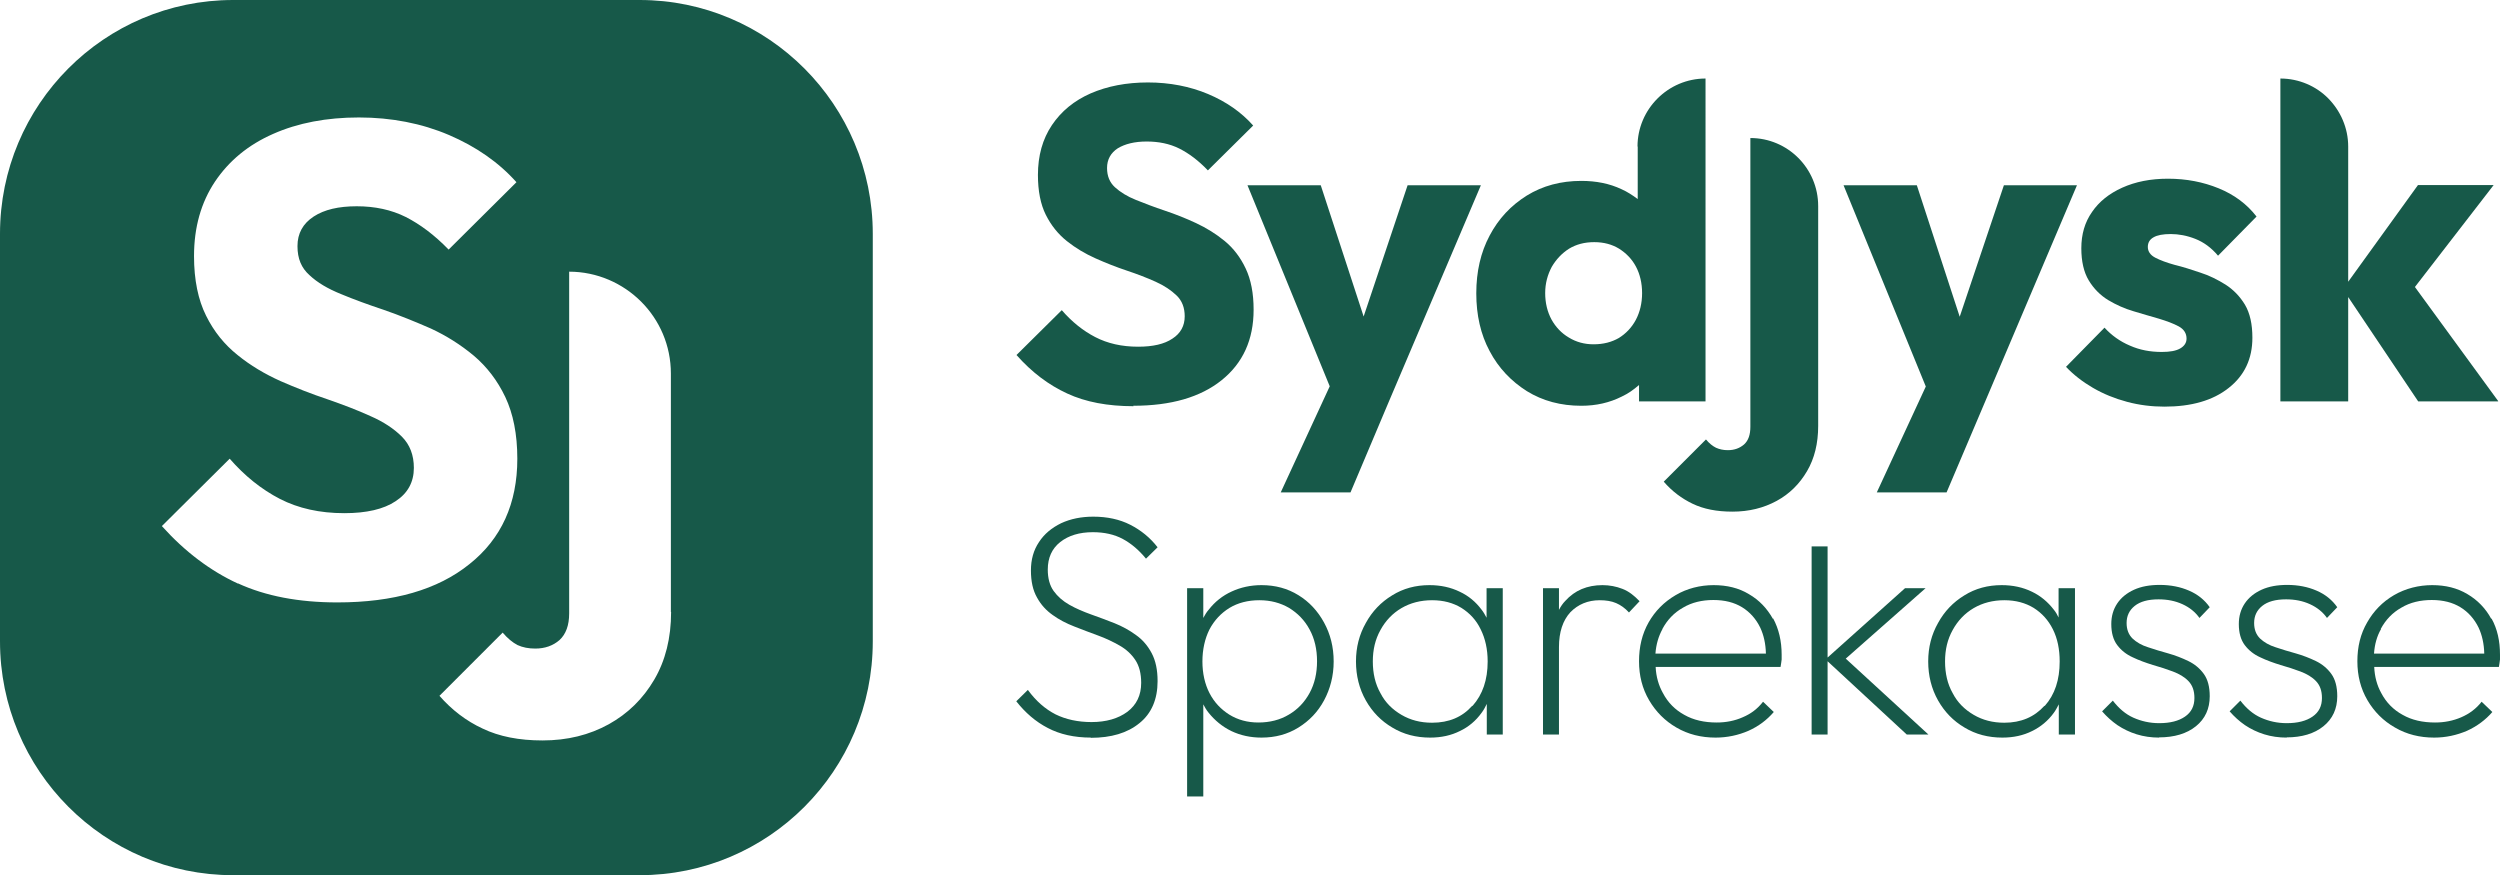<svg xmlns="http://www.w3.org/2000/svg" id="Lag_1" viewBox="0 0 114.29 40"><path d="M29.25,0H10.66C4.77,0,0,4.79,0,10.69v18.63c0,5.9,4.77,10.69,10.66,10.69h18.58c5.89,0,10.66-4.78,10.66-10.69V10.69c0-5.89-4.77-10.69-10.66-10.69ZM10.88,26.68c-1.26-.58-2.43-1.46-3.48-2.63l3.1-3.08c.69.79,1.45,1.4,2.3,1.84.84.43,1.82.65,2.94.65,1.01,0,1.8-.18,2.35-.55.55-.36.83-.87.83-1.52,0-.58-.18-1.06-.55-1.43-.36-.36-.84-.68-1.44-.94-.59-.27-1.25-.52-1.97-.77-.72-.24-1.43-.52-2.14-.83-.71-.32-1.37-.71-1.96-1.19-.6-.48-1.08-1.07-1.44-1.8-.36-.72-.55-1.63-.55-2.72,0-1.32.32-2.45.96-3.41.64-.95,1.52-1.68,2.66-2.18,1.13-.5,2.44-.75,3.92-.75s2.87.27,4.11.8,2.28,1.25,3.09,2.16l-3.1,3.08c-.65-.67-1.31-1.16-1.96-1.49-.66-.33-1.41-.49-2.24-.49s-1.48.15-1.97.47c-.49.32-.74.77-.74,1.35s.18,1,.55,1.33c.36.34.84.62,1.43.86.6.25,1.26.49,1.98.73.72.25,1.43.54,2.14.85.71.33,1.36.74,1.96,1.24.59.5,1.08,1.13,1.44,1.89.36.76.55,1.7.55,2.82,0,2.05-.73,3.66-2.19,4.82-1.45,1.17-3.47,1.75-6.04,1.75-1.76,0-3.28-.29-4.54-.87ZM30.68,27.97c0,1.2-.26,2.23-.77,3.1-.51.87-1.2,1.55-2.08,2.04-.89.49-1.89.74-3.03.74-1.07,0-1.98-.18-2.73-.54-.76-.35-1.42-.86-1.98-1.5l2.89-2.89c.22.26.45.45.68.57.24.11.51.16.81.16.44,0,.81-.13,1.11-.39.29-.27.44-.67.44-1.22v-15.62c1.28,0,2.45.53,3.29,1.37s1.36,2,1.36,3.29v10.9Z" fill="#175949"></path><path d="M51.82,18.57c-1.18,0-2.19-.19-3.03-.58-.85-.39-1.62-.97-2.32-1.76l2.07-2.05c.46.53.97.94,1.53,1.23.56.29,1.21.44,1.96.44.68,0,1.2-.12,1.57-.37.37-.24.56-.58.56-1.02,0-.39-.12-.71-.37-.95s-.56-.45-.96-.63-.84-.35-1.32-.51c-.48-.16-.96-.35-1.43-.56s-.91-.47-1.31-.79-.72-.72-.96-1.2c-.24-.48-.36-1.09-.36-1.82,0-.88.21-1.64.64-2.28.43-.64,1.02-1.12,1.77-1.45.76-.33,1.63-.5,2.62-.5s1.92.18,2.75.53c.83.35,1.52.83,2.06,1.44l-2.07,2.05c-.43-.45-.87-.78-1.31-1-.44-.22-.94-.32-1.49-.32s-.99.11-1.32.31c-.32.21-.49.51-.49.9,0,.37.12.66.36.88.24.22.56.42.96.58s.84.33,1.32.49c.48.16.96.35,1.43.57.47.22.91.49,1.31.82.4.33.72.75.96,1.26s.36,1.13.36,1.88c0,1.37-.49,2.44-1.46,3.22s-2.32,1.17-4.04,1.17Z" fill="#175949"></path><polygon points="67.7 8.47 63.48 18.39 61.74 22.51 58.55 22.51 60.79 17.66 57.03 8.47 60.38 8.47 62.34 14.47 64.35 8.47 67.7 8.47" fill="#175949"></polygon><path d="M74.87,6.7v2.4c-.23-.17-.47-.33-.74-.45-.55-.26-1.16-.38-1.84-.38-.93,0-1.76.22-2.49.67-.72.45-1.29,1.05-1.7,1.83-.41.77-.61,1.65-.61,2.64s.2,1.88.61,2.64c.41.78.99,1.38,1.7,1.83.73.45,1.56.67,2.49.67.68,0,1.29-.14,1.85-.42.3-.14.55-.32.79-.53v.75h3.04V3.59c-1.71,0-3.11,1.4-3.11,3.11ZM74.78,14.63c-.19.35-.45.62-.77.82-.33.19-.71.29-1.16.29-.41,0-.79-.1-1.13-.31-.34-.2-.6-.48-.79-.82-.19-.35-.29-.76-.29-1.21s.11-.84.3-1.2c.2-.34.46-.62.79-.83.33-.2.71-.3,1.15-.3s.81.1,1.14.3c.33.21.59.48.77.82.18.34.28.75.28,1.21s-.1.87-.29,1.23Z" fill="#175949"></path><path d="M79.2,23.39c-.72,0-1.32-.12-1.82-.36-.5-.24-.94-.57-1.32-1.01l1.93-1.93c.15.18.3.3.46.38.16.07.33.11.54.11.3,0,.54-.09.74-.26.2-.18.29-.45.29-.81V6.31h0c1.71,0,3.1,1.39,3.1,3.11v10.05c0,.8-.17,1.49-.51,2.07s-.8,1.04-1.39,1.36-1.26.49-2.02.49Z" fill="#175949"></path><polygon points="94.95 8.47 90.74 18.39 88.99 22.51 85.8 22.51 88.04 17.67 84.28 8.47 87.63 8.47 89.59 14.48 91.61 8.47 94.95 8.47" fill="#175949"></polygon><path d="M98.95,18.59c-.58,0-1.15-.07-1.71-.22-.56-.15-1.08-.36-1.56-.64-.48-.28-.89-.6-1.23-.96l1.76-1.79c.32.35.71.63,1.16.82.45.2.93.29,1.46.29.37,0,.65-.05.84-.16s.29-.26.29-.45c0-.24-.12-.43-.36-.56-.24-.13-.54-.24-.9-.35s-.75-.21-1.16-.34c-.41-.12-.79-.29-1.16-.51-.36-.22-.66-.52-.89-.9s-.34-.88-.34-1.47c0-.64.16-1.19.49-1.66.32-.47.78-.84,1.38-1.11s1.29-.41,2.09-.41c.84,0,1.61.15,2.32.44.71.29,1.29.72,1.73,1.29l-1.76,1.79c-.31-.37-.66-.62-1.04-.77s-.76-.22-1.12-.22-.62.05-.79.15c-.18.1-.26.25-.26.44,0,.2.11.37.34.49.23.12.53.23.89.33.37.09.75.21,1.16.35.41.13.79.32,1.16.55.36.23.66.54.89.92.23.39.34.89.34,1.51,0,.96-.36,1.73-1.09,2.3-.72.57-1.7.85-2.93.85Z" fill="#175949"></path><path d="M114.2,18.35h-3.65l-3.2-4.77v4.77h-3.1V3.59c.85,0,1.64.35,2.19.91.56.57.91,1.35.91,2.2v6.18l3.19-4.42h3.46l-3.6,4.66,3.81,5.22Z" fill="#175949"></path><path d="M49.88,33.72c-.77,0-1.43-.15-1.98-.44-.56-.29-1.03-.7-1.44-1.22l.53-.52c.37.51.8.88,1.27,1.12.47.23,1.02.35,1.64.35.67,0,1.22-.16,1.64-.47.42-.32.63-.76.63-1.32,0-.43-.09-.78-.27-1.05s-.42-.49-.72-.66-.63-.33-.99-.46c-.36-.13-.72-.27-1.08-.41s-.69-.31-.98-.52c-.3-.21-.54-.47-.72-.8-.19-.33-.28-.74-.28-1.24s.12-.93.37-1.3c.24-.37.58-.65,1.01-.86.43-.2.92-.3,1.47-.3.63,0,1.2.12,1.69.37s.91.59,1.25,1.03l-.53.52c-.32-.39-.67-.69-1.06-.9-.39-.21-.85-.31-1.37-.31-.61,0-1.11.15-1.49.45s-.57.72-.57,1.26c0,.4.09.73.27.98.18.25.42.46.72.63.3.17.63.31.99.44s.72.26,1.07.4c.35.14.68.32.98.54.3.21.54.49.72.83.18.34.27.76.27,1.28,0,.83-.28,1.48-.83,1.92-.55.45-1.29.67-2.23.67Z" fill="#175949"></path><path d="M60.53,28.46c-.29-.53-.68-.95-1.17-1.25-.5-.31-1.06-.46-1.69-.46-.49,0-.95.1-1.36.29-.42.19-.77.47-1.05.83-.1.11-.18.25-.25.38v-1.36h-.74v9.52h.74v-4.21c.07.13.14.26.24.38.28.35.63.64,1.04.84.42.2.88.3,1.38.3.63,0,1.19-.15,1.69-.46.5-.31.89-.72,1.17-1.24s.44-1.12.44-1.78-.15-1.25-.44-1.78ZM59.87,31.68c-.23.42-.54.75-.95.99-.4.24-.87.36-1.39.36-.5,0-.94-.12-1.33-.36-.38-.24-.69-.56-.91-.99-.21-.41-.32-.9-.32-1.44s.11-1.04.32-1.46c.22-.42.53-.75.92-.99.38-.23.84-.35,1.36-.35s.96.12,1.36.35c.39.24.71.56.94.99.23.42.34.91.34,1.45s-.11,1.03-.34,1.45Z" fill="#175949"></path><path d="M67.96,26.89v1.35c-.07-.13-.14-.26-.23-.37-.26-.35-.59-.63-1-.82-.41-.2-.87-.3-1.38-.3-.63,0-1.2.15-1.71.47-.51.31-.91.73-1.2,1.26-.3.53-.45,1.11-.45,1.76s.15,1.25.45,1.78.7.94,1.21,1.24c.51.31,1.09.46,1.73.46.51,0,.96-.1,1.36-.3.4-.19.73-.47.99-.83.1-.13.17-.27.24-.41v1.4h.73v-6.69h-.73ZM67.3,32.27c-.45.51-1.06.77-1.83.77-.53,0-.99-.12-1.4-.36s-.74-.56-.96-.99c-.24-.42-.35-.91-.35-1.45s.11-1.01.35-1.44c.23-.42.55-.76.96-1,.41-.24.88-.36,1.4-.36s.96.12,1.34.35c.38.24.68.56.88.98.21.42.32.91.32,1.47,0,.84-.23,1.51-.69,2.03Z" fill="#175949"></path><path d="M74.96,27.48l-.49.52c-.18-.2-.38-.34-.59-.43-.21-.09-.46-.13-.75-.13-.54,0-.99.19-1.34.55-.34.37-.52.9-.52,1.59v4h-.73v-6.69h.73v.99c.08-.15.17-.29.29-.41.43-.48,1-.72,1.7-.72.32,0,.63.06.91.17.29.11.54.31.78.56Z" fill="#175949"></path><path d="M81.05,28.29c-.27-.48-.63-.86-1.1-1.13-.46-.28-1-.41-1.61-.41s-1.22.15-1.74.46c-.53.31-.94.73-1.23,1.24-.3.53-.44,1.12-.44,1.78s.15,1.25.46,1.78c.31.53.73.95,1.25,1.25.53.31,1.13.46,1.79.46.53,0,1.04-.11,1.5-.31.47-.21.85-.5,1.16-.86l-.49-.47c-.25.32-.55.55-.93.71-.36.16-.76.24-1.19.24-.56,0-1.06-.11-1.48-.35-.42-.23-.75-.56-.98-1-.19-.34-.31-.74-.33-1.19h5.71c.02-.13.04-.24.05-.34,0-.09,0-.16,0-.22,0-.62-.13-1.18-.39-1.66ZM76,28.75c.22-.41.53-.74.94-.97.4-.24.87-.35,1.39-.35s.95.11,1.31.33.64.54.83.93c.16.34.25.74.26,1.19h-5.05c.03-.42.14-.79.32-1.12Z" fill="#175949"></path><polygon points="88.16 33.58 87.17 33.58 83.55 30.23 83.55 33.58 82.82 33.58 82.82 24.98 83.55 24.98 83.55 30.06 87.09 26.89 88.03 26.89 84.38 30.11 88.16 33.58" fill="#175949"></polygon><path d="M94.11,26.89v1.34c-.06-.13-.13-.25-.22-.36-.27-.35-.6-.63-1-.82-.41-.2-.87-.3-1.38-.3-.63,0-1.2.15-1.71.47-.51.31-.91.73-1.2,1.26-.3.53-.45,1.11-.45,1.76s.15,1.25.45,1.78c.3.53.7.94,1.21,1.24.51.31,1.09.46,1.73.46.51,0,.96-.1,1.36-.3.39-.19.73-.47.99-.83.09-.12.16-.26.23-.39v1.38h.74v-6.69h-.74ZM93.46,32.27c-.46.51-1.07.77-1.83.77-.53,0-.99-.12-1.4-.36-.41-.24-.74-.56-.96-.99-.24-.42-.35-.91-.35-1.45s.11-1.01.35-1.44c.23-.42.55-.76.96-1,.41-.24.88-.36,1.4-.36s.96.12,1.34.35c.38.24.67.56.88.98.21.42.31.91.31,1.47,0,.84-.22,1.51-.68,2.03Z" fill="#175949"></path><path d="M98.71,33.72c-.36,0-.71-.05-1.03-.15-.32-.1-.61-.24-.88-.42-.26-.18-.49-.39-.7-.63l.49-.49c.27.35.58.62.94.78s.75.25,1.18.25c.5,0,.89-.1,1.18-.3.29-.2.43-.48.43-.85,0-.33-.09-.58-.27-.77-.18-.19-.42-.33-.71-.44-.29-.11-.6-.21-.92-.3-.32-.1-.63-.21-.92-.35-.29-.13-.53-.32-.71-.56-.18-.24-.27-.56-.27-.96,0-.36.09-.67.27-.94.18-.27.44-.48.77-.63.33-.15.72-.22,1.17-.22.5,0,.95.09,1.34.26.4.17.72.43.95.76l-.47.49c-.19-.27-.45-.48-.78-.63-.33-.15-.69-.22-1.09-.22-.48,0-.84.1-1.09.3-.25.2-.37.46-.37.78,0,.3.09.53.27.71.18.17.42.31.71.4.29.1.6.19.92.28.32.09.63.21.92.35.29.14.53.34.71.59.18.25.27.59.27,1.02,0,.57-.21,1.03-.63,1.37-.42.34-.99.51-1.69.51Z" fill="#175949"></path><path d="M104.54,33.72c-.36,0-.71-.05-1.03-.15-.32-.1-.61-.24-.88-.42-.26-.18-.49-.39-.7-.63l.49-.49c.27.35.58.62.94.78s.75.25,1.18.25c.5,0,.89-.1,1.18-.3.29-.2.43-.48.43-.85,0-.33-.09-.58-.27-.77-.18-.19-.42-.33-.71-.44-.29-.11-.6-.21-.92-.3-.32-.1-.63-.21-.92-.35-.29-.13-.53-.32-.71-.56-.18-.24-.27-.56-.27-.96,0-.36.09-.67.27-.94.18-.27.44-.48.77-.63.33-.15.72-.22,1.17-.22.5,0,.95.09,1.34.26.4.17.72.43.95.76l-.47.49c-.19-.27-.45-.48-.78-.63-.33-.15-.69-.22-1.09-.22-.48,0-.84.1-1.09.3-.25.2-.37.46-.37.78,0,.3.09.53.27.71.18.17.42.31.71.4.29.1.6.19.92.28.32.09.63.21.92.35.29.14.53.34.71.59.18.25.27.59.27,1.02,0,.57-.21,1.03-.63,1.37-.42.34-.99.51-1.69.51Z" fill="#175949"></path><path d="M113.89,28.29c-.26-.48-.63-.86-1.09-1.13-.47-.28-1-.41-1.61-.41s-1.22.15-1.75.46c-.53.31-.93.73-1.22,1.24-.31.53-.45,1.12-.45,1.78s.15,1.25.46,1.78c.31.53.73.95,1.26,1.25.53.31,1.13.46,1.79.46.53,0,1.03-.11,1.5-.31.46-.21.85-.5,1.16-.86l-.49-.47c-.25.32-.56.55-.93.71-.37.16-.77.24-1.2.24-.56,0-1.06-.11-1.48-.35-.42-.23-.75-.56-.98-1-.19-.34-.3-.74-.32-1.19h5.7c.02-.13.04-.24.05-.34,0-.09,0-.16,0-.22,0-.62-.12-1.18-.39-1.66ZM108.84,28.75c.22-.41.53-.74.94-.97.4-.24.87-.35,1.39-.35s.95.11,1.31.33c.36.22.64.54.83.93.16.34.25.74.26,1.19h-5.04c.03-.42.13-.79.32-1.12Z" fill="#175949"></path></svg>